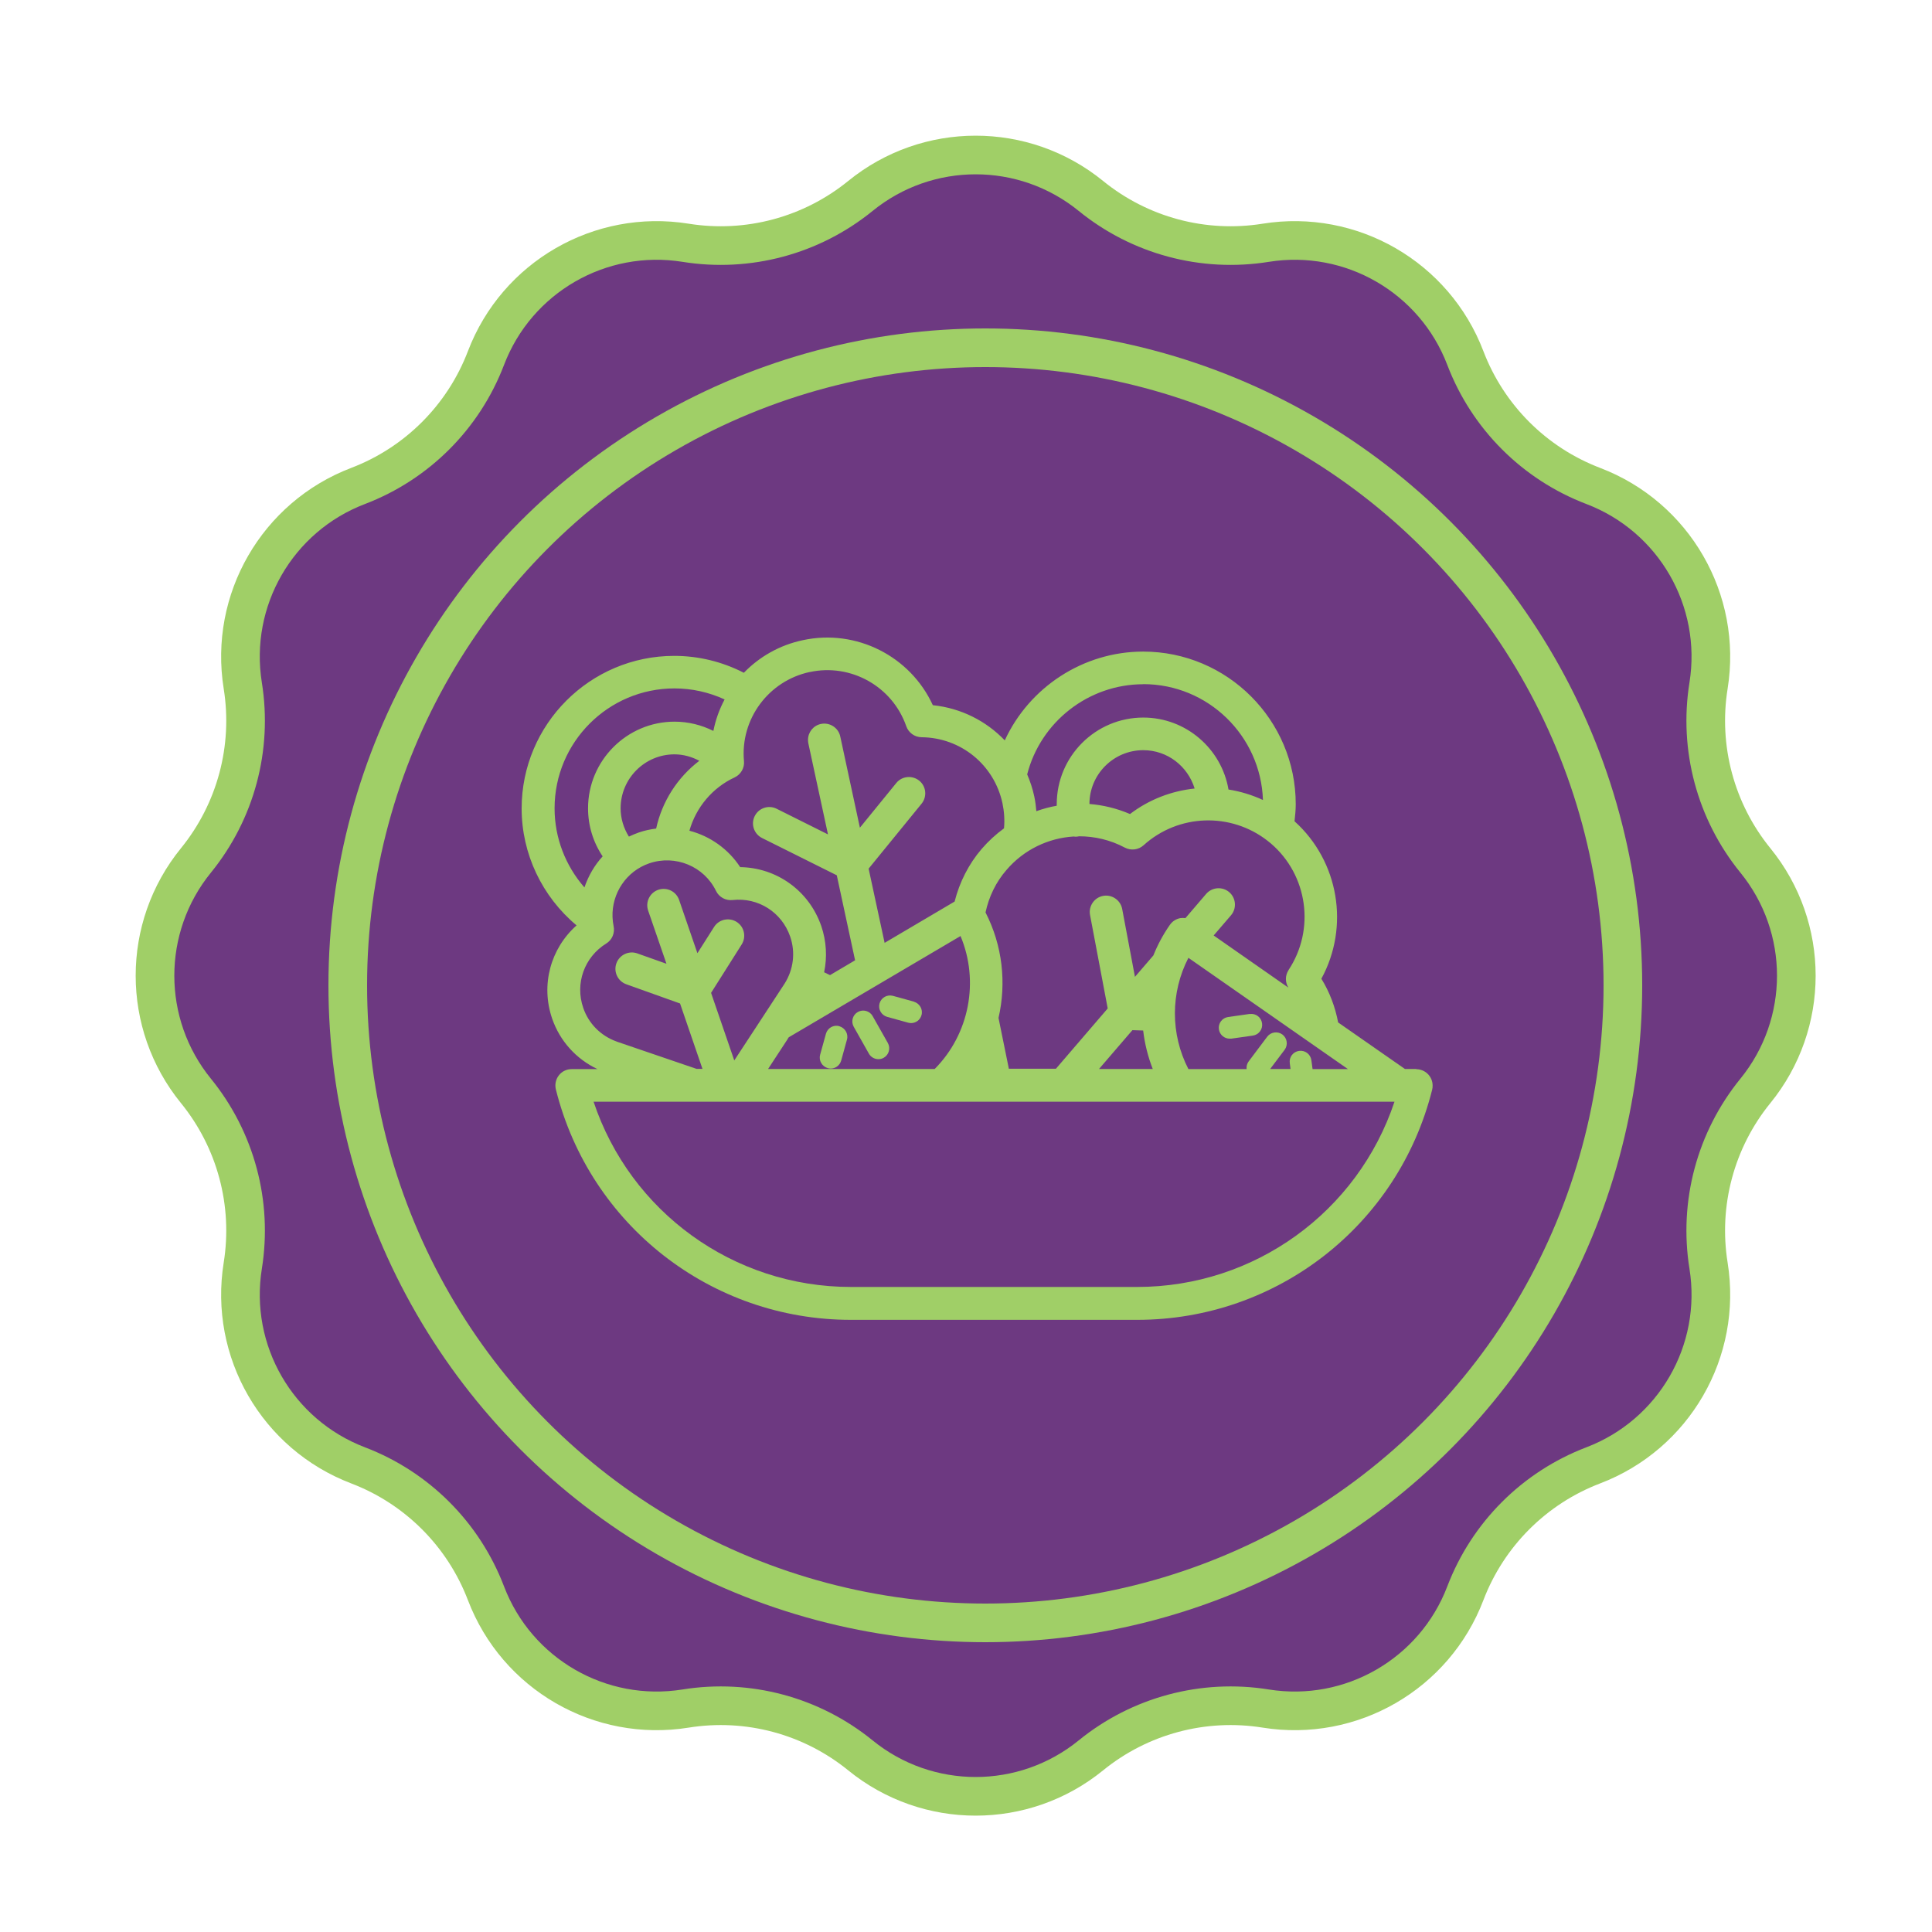 <svg fill="none" viewBox="0 0 100 100" height="100" width="100" xmlns="http://www.w3.org/2000/svg"><path stroke-width="2" stroke="#A0CF67" fill="#6D3981" d="M44.534 10.143C48.009 7.316 52.991 7.316 56.466 10.143C58.998 12.202 62.289 13.084 65.512 12.566C69.935 11.856 74.249 14.347 75.846 18.532C77.009 21.582 79.418 23.991 82.468 25.154C86.653 26.75 89.144 31.065 88.434 35.488C87.916 38.711 88.798 42.002 90.857 44.534C93.684 48.009 93.684 52.991 90.857 56.466C88.798 58.998 87.916 62.289 88.434 65.512C89.144 69.935 86.653 74.249 82.468 75.846C79.418 77.009 77.009 79.418 75.846 82.468C74.249 86.653 69.935 89.144 65.512 88.434C62.289 87.916 58.998 88.798 56.466 90.857C52.991 93.684 48.009 93.684 44.534 90.857C42.002 88.798 38.711 87.916 35.488 88.434C31.065 89.144 26.75 86.653 25.154 82.468C23.991 79.418 21.582 77.009 18.532 75.846C14.347 74.249 11.856 69.935 12.566 65.512C13.084 62.289 12.202 58.998 10.143 56.466C7.316 52.991 7.316 48.009 10.143 44.534C12.202 42.002 13.084 38.711 12.566 35.488C11.856 31.065 14.347 26.75 18.532 25.154C21.582 23.991 23.991 21.582 25.154 18.532C26.75 14.347 31.065 11.856 35.488 12.566C38.711 13.084 42.002 12.202 44.534 10.143Z"></path><path fill="#A0CF67" d="M73.312 55.33H72.719L69.262 52.922C69.11 52.12 68.821 51.349 68.394 50.659C69.861 47.969 69.308 44.584 67.005 42.509C67.039 42.209 67.067 41.911 67.067 41.623C67.067 37.269 63.524 33.726 59.17 33.726C56.057 33.726 53.269 35.581 52.007 38.322C51.042 37.313 49.739 36.652 48.283 36.5C47.122 33.968 44.323 32.534 41.547 33.137C40.351 33.391 39.302 33.995 38.502 34.823C37.391 34.252 36.162 33.948 34.897 33.948C30.543 33.948 27 37.491 27 41.845C27 44.192 28.055 46.402 29.843 47.898C28.501 49.094 27.976 50.972 28.58 52.726C28.981 53.887 29.827 54.819 30.927 55.337H29.589C29.329 55.337 29.082 55.456 28.924 55.663C28.765 55.866 28.71 56.137 28.772 56.39C30.526 63.408 36.803 68.315 44.041 68.315H58.86C66.096 68.315 72.376 63.413 74.13 56.397C74.147 56.329 74.152 56.263 74.152 56.188C74.152 55.721 73.773 55.342 73.305 55.342L73.312 55.33ZM67.938 55.33L67.876 54.874C67.832 54.564 67.55 54.35 67.239 54.394C66.928 54.438 66.715 54.72 66.759 55.031L66.798 55.33H65.743L66.492 54.337C66.677 54.088 66.626 53.733 66.38 53.548C66.131 53.363 65.776 53.413 65.591 53.66L64.632 54.936C64.542 55.055 64.509 55.2 64.525 55.337H61.512C60.576 53.521 60.583 51.377 61.512 49.577L69.771 55.337H67.938L67.938 55.33ZM58.613 53.321L59.17 53.339C59.249 54.015 59.413 54.68 59.666 55.33H56.885L58.611 53.323L58.613 53.321ZM66.695 50.214C66.514 50.489 66.514 50.84 66.684 51.117L62.819 48.42L63.716 47.376C64.02 47.021 63.98 46.486 63.626 46.179C63.271 45.875 62.735 45.915 62.429 46.27L61.358 47.521C61.274 47.51 61.184 47.51 61.098 47.521C60.878 47.561 60.682 47.684 60.552 47.872C60.201 48.374 59.919 48.903 59.699 49.452L58.745 50.562L58.084 47.048C58 46.592 57.553 46.285 57.097 46.371C56.641 46.455 56.334 46.902 56.42 47.358L57.335 52.197L54.655 55.317H52.218L51.683 52.688C52.099 50.884 51.892 48.943 51.011 47.228C51.185 46.415 51.546 45.66 52.095 45.029C53.003 43.969 54.267 43.377 55.576 43.297C55.605 43.297 55.627 43.308 55.656 43.308C55.724 43.308 55.786 43.302 55.854 43.286C56.656 43.286 57.467 43.471 58.223 43.873C58.538 44.036 58.921 43.992 59.188 43.754C60.992 42.119 63.711 42.033 65.613 43.522C65.631 43.533 65.642 43.544 65.653 43.555C65.697 43.588 65.743 43.623 65.787 43.663C67.693 45.298 68.083 48.114 66.695 50.208L66.695 50.214ZM40.765 53.779L40.826 53.689L49.717 48.449C50.694 50.778 50.18 53.519 48.38 55.33H39.756L40.771 53.779L40.765 53.779ZM56.389 41.616C56.389 40.076 57.641 38.829 59.176 38.829C60.435 38.829 61.483 39.669 61.834 40.814C60.644 40.938 59.48 41.378 58.489 42.134C57.806 41.841 57.101 41.671 56.391 41.614L56.389 41.616ZM59.176 35.411C62.528 35.411 65.258 38.084 65.37 41.407C64.799 41.143 64.198 40.962 63.587 40.865C63.226 38.756 61.389 37.141 59.176 37.141C56.706 37.141 54.697 39.148 54.697 41.621V41.705C54.342 41.766 53.985 41.863 53.641 41.987C53.619 41.733 53.59 41.48 53.533 41.22C53.449 40.819 53.319 40.442 53.167 40.081C53.861 37.362 56.343 35.416 59.174 35.416L59.176 35.411ZM41.91 34.786C44.043 34.323 46.192 35.53 46.908 37.589C47.027 37.928 47.342 38.153 47.697 38.159C49.733 38.177 51.46 39.587 51.888 41.577C51.978 42.011 52.007 42.445 51.967 42.875C51.55 43.179 51.16 43.536 50.81 43.941C50.134 44.73 49.664 45.666 49.411 46.664L45.788 48.802L44.96 44.961L47.701 41.599C47.994 41.237 47.943 40.702 47.582 40.409C47.221 40.116 46.685 40.166 46.392 40.528L44.508 42.842L43.492 38.12C43.395 37.663 42.939 37.375 42.488 37.472C42.093 37.556 41.822 37.906 41.822 38.296C41.822 38.353 41.829 38.415 41.84 38.477L42.856 43.188L40.198 41.861C39.782 41.652 39.273 41.821 39.064 42.24C38.854 42.656 39.024 43.165 39.443 43.375L43.312 45.305L44.259 49.705L42.962 50.472L42.657 50.325C42.821 49.54 42.776 48.716 42.51 47.934C41.877 46.1 40.203 44.911 38.312 44.882C37.691 43.934 36.743 43.273 35.684 42.998C36.023 41.797 36.869 40.775 38.023 40.239C38.345 40.087 38.544 39.748 38.508 39.393C38.31 37.221 39.778 35.242 41.91 34.783L41.91 34.786ZM32.552 43.304C32.277 42.864 32.123 42.361 32.123 41.837C32.123 40.297 33.374 39.045 34.91 39.045C35.366 39.045 35.8 39.169 36.197 39.378C35.062 40.242 34.267 41.487 33.962 42.886C33.663 42.925 33.359 42.987 33.066 43.089C32.892 43.15 32.722 43.223 32.552 43.302L32.552 43.304ZM28.705 41.837C28.705 38.413 31.486 35.632 34.91 35.632C35.813 35.632 36.693 35.83 37.506 36.203C37.235 36.709 37.038 37.258 36.924 37.833C36.309 37.523 35.622 37.353 34.917 37.353C32.447 37.353 30.437 39.367 30.437 41.837C30.437 42.734 30.701 43.591 31.193 44.325C30.77 44.787 30.455 45.334 30.25 45.933C29.269 44.812 28.705 43.362 28.705 41.844V41.837ZM31.953 53.925C31.953 53.925 31.931 53.914 31.913 53.908C31.096 53.615 30.463 52.978 30.188 52.165C29.754 50.907 30.245 49.536 31.378 48.837C31.682 48.652 31.834 48.291 31.761 47.941C31.728 47.782 31.711 47.626 31.704 47.467C31.66 46.242 32.416 45.092 33.606 44.686C34.954 44.224 36.444 44.838 37.063 46.118C37.221 46.44 37.565 46.625 37.916 46.586C39.246 46.438 40.465 47.218 40.899 48.476C41.181 49.294 41.073 50.179 40.61 50.913C40.604 50.924 40.599 50.935 40.588 50.946L39.037 53.315L38.006 54.888L36.805 51.391L38.389 48.886C38.638 48.492 38.524 47.967 38.129 47.718C37.735 47.469 37.21 47.584 36.961 47.978L36.098 49.338L35.15 46.579C34.998 46.138 34.518 45.903 34.073 46.055C33.632 46.207 33.396 46.687 33.548 47.132L34.496 49.884L32.989 49.349C32.548 49.19 32.063 49.422 31.904 49.862C31.746 50.303 31.977 50.788 32.418 50.946L35.199 51.94L36.36 55.325H36.056L31.944 53.921L31.953 53.925ZM58.866 66.613H44.047C37.955 66.613 32.625 62.721 30.723 57.023H72.179C70.277 62.722 64.947 66.613 58.855 66.613H58.866Z"></path><path fill="#A0CF67" d="M45.169 52.593C45.017 52.322 44.673 52.228 44.402 52.38C44.131 52.532 44.037 52.875 44.189 53.146L44.973 54.535C45.074 54.715 45.266 54.823 45.465 54.823C45.561 54.823 45.656 54.801 45.74 54.751C46.011 54.599 46.106 54.255 45.954 53.984L45.169 52.596L45.169 52.593Z"></path><path fill="#A0CF67" d="M47.303 51.844L46.218 51.545C45.919 51.465 45.61 51.635 45.524 51.939C45.441 52.239 45.621 52.547 45.919 52.633L47.003 52.933C47.054 52.944 47.104 52.955 47.155 52.955C47.404 52.955 47.629 52.792 47.697 52.543C47.781 52.243 47.6 51.935 47.303 51.849L47.303 51.844Z"></path><path fill="#A0CF67" d="M43.444 53.114C43.144 53.03 42.836 53.204 42.75 53.508L42.45 54.592C42.367 54.892 42.547 55.2 42.845 55.286C42.895 55.297 42.946 55.308 42.997 55.308C43.246 55.308 43.47 55.145 43.539 54.896L43.838 53.812C43.922 53.513 43.741 53.204 43.444 53.118L43.444 53.114Z"></path><path fill="#A0CF67" d="M64.687 52.481L63.57 52.64C63.259 52.684 63.046 52.966 63.09 53.276C63.129 53.559 63.372 53.761 63.647 53.761H63.727L64.844 53.603C65.154 53.559 65.368 53.276 65.324 52.966C65.28 52.655 65.002 52.441 64.687 52.486V52.481Z"></path><circle stroke-width="2" stroke="#A0CF67" r="33" cy="51" cx="51"></circle></svg>